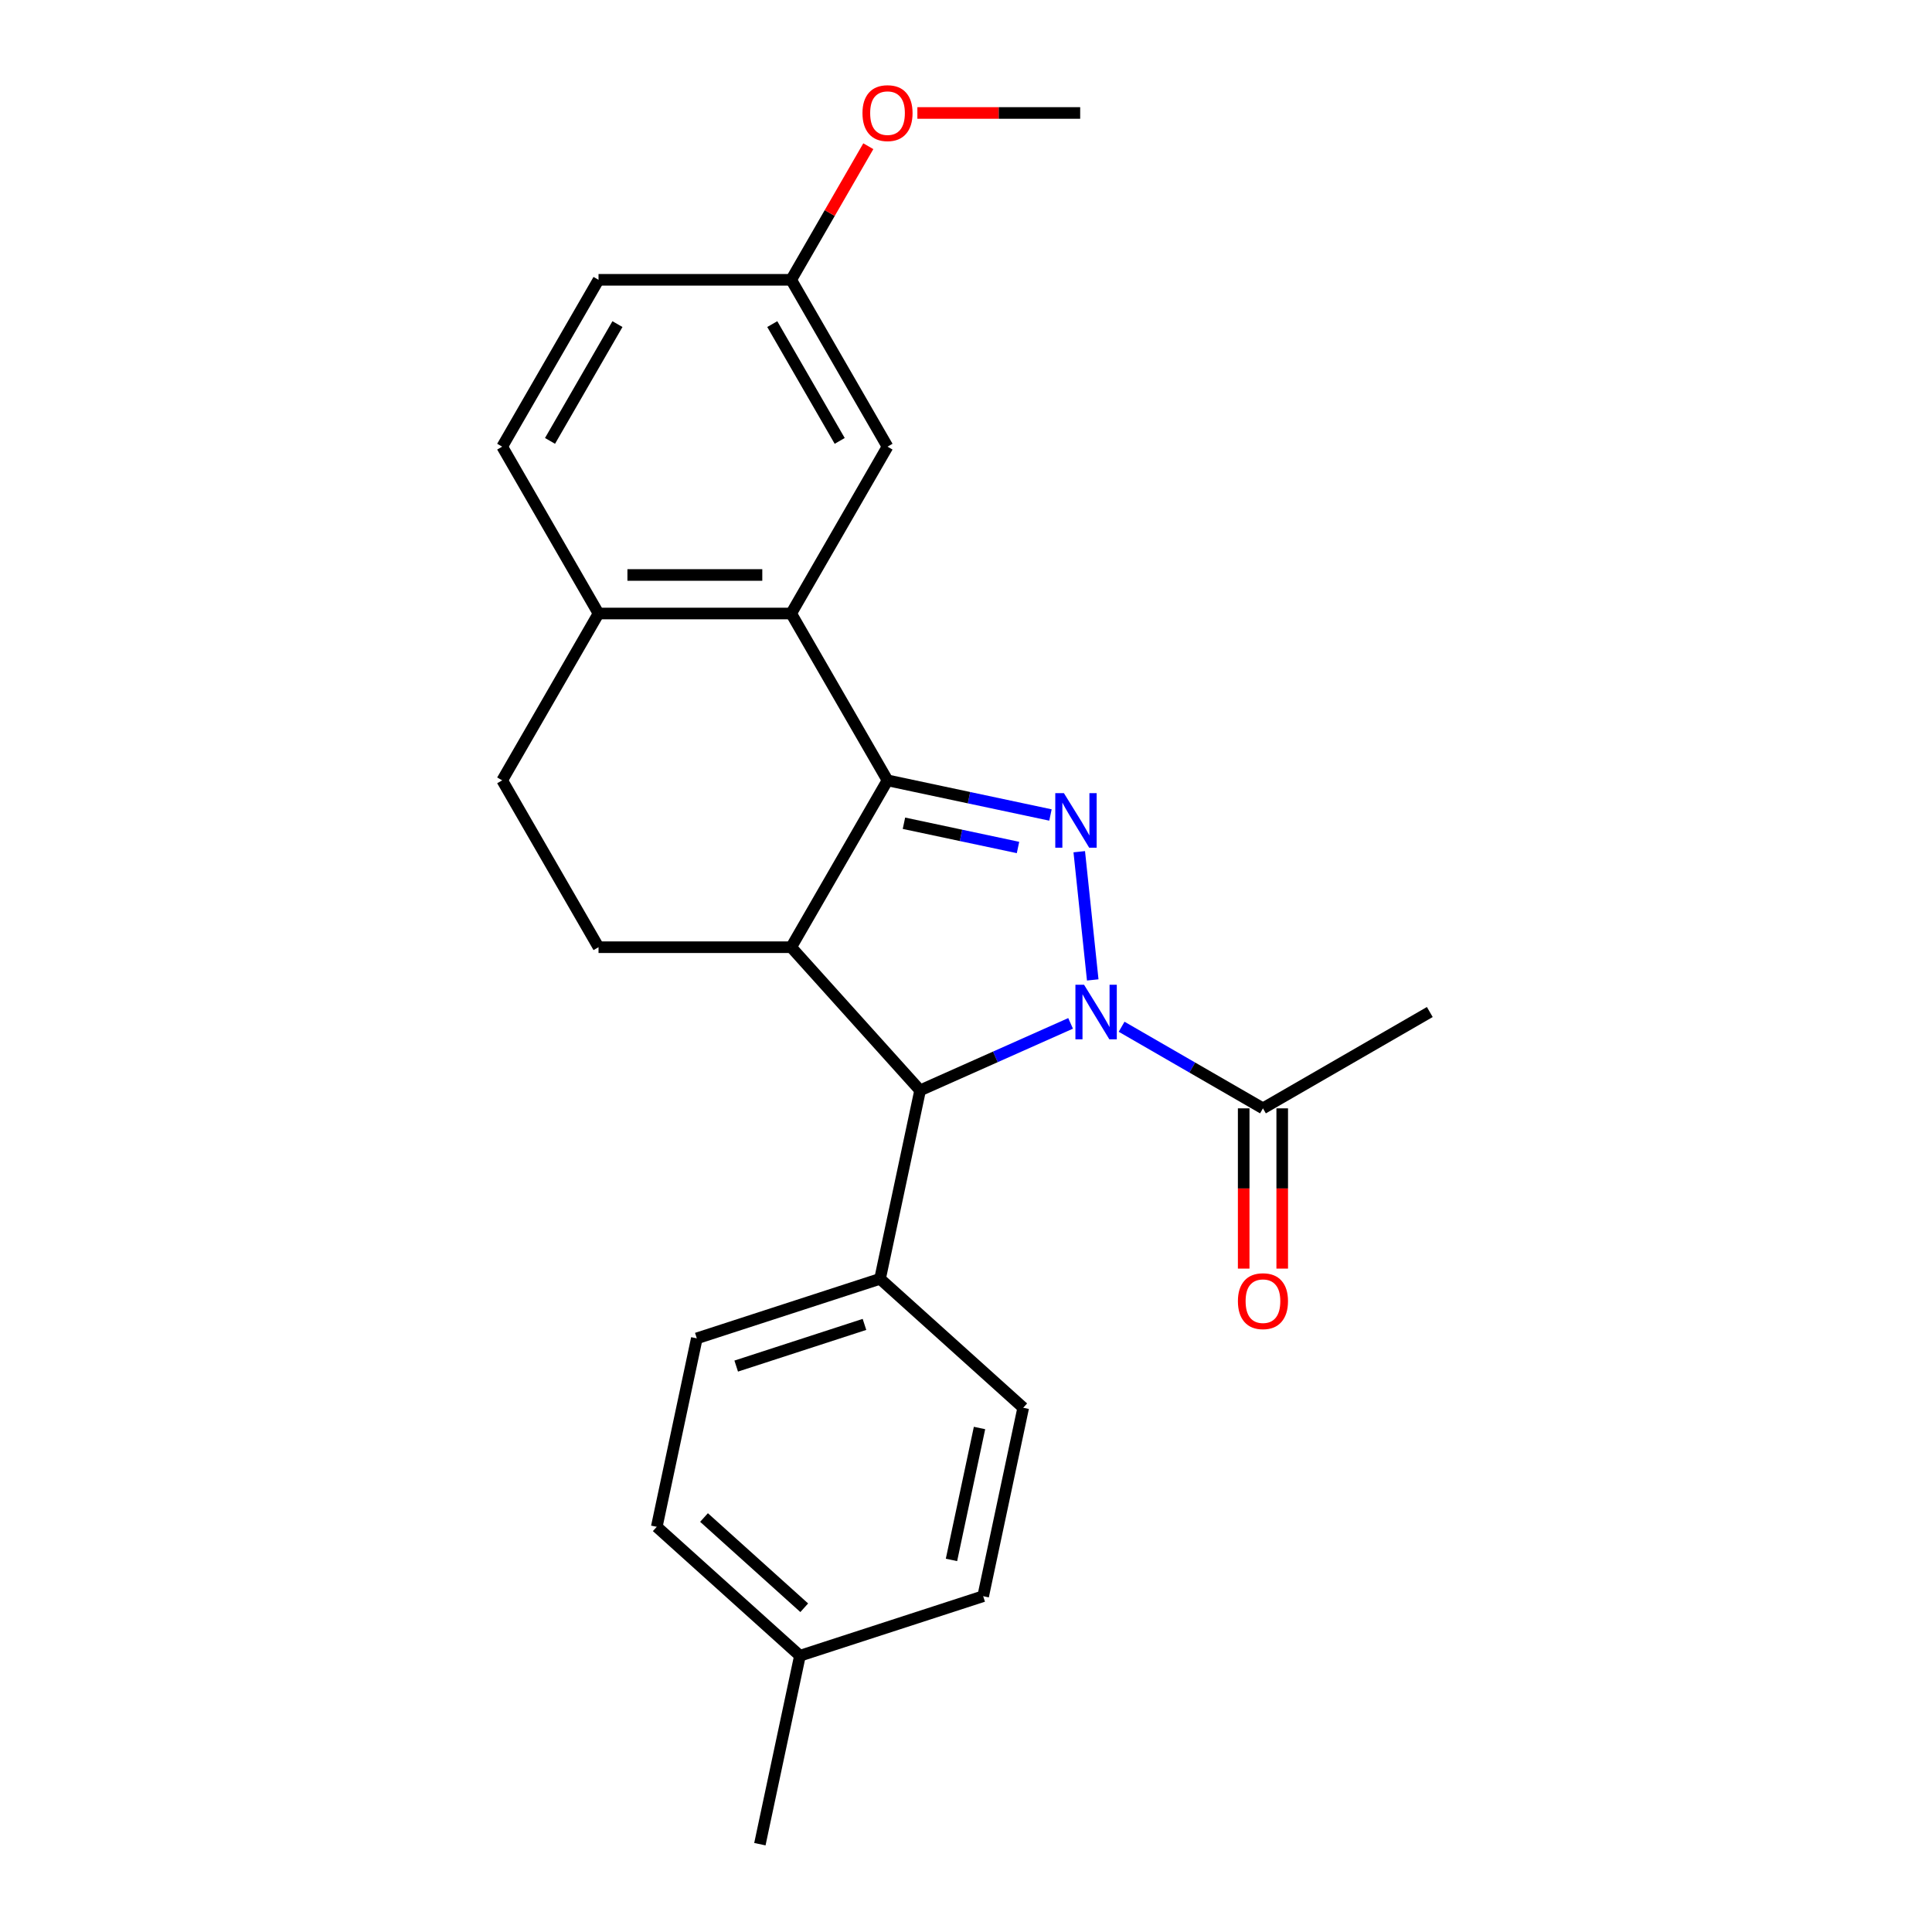 <?xml version='1.0' encoding='iso-8859-1'?>
<svg version='1.1' baseProfile='full'
              xmlns='http://www.w3.org/2000/svg'
                      xmlns:rdkit='http://www.rdkit.org/xml'
                      xmlns:xlink='http://www.w3.org/1999/xlink'
                  xml:space='preserve'
width='1000px' height='1000px' viewBox='0 0 1000 1000'>
<!-- END OF HEADER -->
<rect style='opacity:1.0;fill:#FFFFFF;stroke:none' width='1000' height='1000' x='0' y='0'> </rect>
<path class='bond-0' d='M 565.596,507.206 L 558.621,440.841' style='fill:none;fill-rule:evenodd;stroke:#0000FF;stroke-width:6px;stroke-linecap:butt;stroke-linejoin:miter;stroke-opacity:1' />
<path class='bond-3' d='M 554.14,529.698 L 515.191,547.039' style='fill:none;fill-rule:evenodd;stroke:#0000FF;stroke-width:6px;stroke-linecap:butt;stroke-linejoin:miter;stroke-opacity:1' />
<path class='bond-3' d='M 515.191,547.039 L 476.243,564.38' style='fill:none;fill-rule:evenodd;stroke:#000000;stroke-width:6px;stroke-linecap:butt;stroke-linejoin:miter;stroke-opacity:1' />
<path class='bond-5' d='M 580.546,531.442 L 617.124,552.561' style='fill:none;fill-rule:evenodd;stroke:#0000FF;stroke-width:6px;stroke-linecap:butt;stroke-linejoin:miter;stroke-opacity:1' />
<path class='bond-5' d='M 617.124,552.561 L 653.703,573.68' style='fill:none;fill-rule:evenodd;stroke:#000000;stroke-width:6px;stroke-linecap:butt;stroke-linejoin:miter;stroke-opacity:1' />
<path class='bond-1' d='M 543.716,421.839 L 501.547,412.876' style='fill:none;fill-rule:evenodd;stroke:#0000FF;stroke-width:6px;stroke-linecap:butt;stroke-linejoin:miter;stroke-opacity:1' />
<path class='bond-1' d='M 501.547,412.876 L 459.377,403.912' style='fill:none;fill-rule:evenodd;stroke:#000000;stroke-width:6px;stroke-linecap:butt;stroke-linejoin:miter;stroke-opacity:1' />
<path class='bond-1' d='M 526.919,438.658 L 497.4,432.384' style='fill:none;fill-rule:evenodd;stroke:#0000FF;stroke-width:6px;stroke-linecap:butt;stroke-linejoin:miter;stroke-opacity:1' />
<path class='bond-1' d='M 497.4,432.384 L 467.882,426.11' style='fill:none;fill-rule:evenodd;stroke:#000000;stroke-width:6px;stroke-linecap:butt;stroke-linejoin:miter;stroke-opacity:1' />
<path class='bond-4' d='M 459.377,403.912 L 409.517,317.552' style='fill:none;fill-rule:evenodd;stroke:#000000;stroke-width:6px;stroke-linecap:butt;stroke-linejoin:miter;stroke-opacity:1' />
<path class='bond-24' d='M 459.377,403.912 L 409.517,490.273' style='fill:none;fill-rule:evenodd;stroke:#000000;stroke-width:6px;stroke-linecap:butt;stroke-linejoin:miter;stroke-opacity:1' />
<path class='bond-2' d='M 409.517,490.273 L 476.243,564.38' style='fill:none;fill-rule:evenodd;stroke:#000000;stroke-width:6px;stroke-linecap:butt;stroke-linejoin:miter;stroke-opacity:1' />
<path class='bond-6' d='M 409.517,490.273 L 309.797,490.273' style='fill:none;fill-rule:evenodd;stroke:#000000;stroke-width:6px;stroke-linecap:butt;stroke-linejoin:miter;stroke-opacity:1' />
<path class='bond-8' d='M 476.243,564.38 L 455.51,661.921' style='fill:none;fill-rule:evenodd;stroke:#000000;stroke-width:6px;stroke-linecap:butt;stroke-linejoin:miter;stroke-opacity:1' />
<path class='bond-7' d='M 409.517,317.552 L 309.797,317.552' style='fill:none;fill-rule:evenodd;stroke:#000000;stroke-width:6px;stroke-linecap:butt;stroke-linejoin:miter;stroke-opacity:1' />
<path class='bond-7' d='M 394.559,297.608 L 324.755,297.608' style='fill:none;fill-rule:evenodd;stroke:#000000;stroke-width:6px;stroke-linecap:butt;stroke-linejoin:miter;stroke-opacity:1' />
<path class='bond-9' d='M 409.517,317.552 L 459.377,231.191' style='fill:none;fill-rule:evenodd;stroke:#000000;stroke-width:6px;stroke-linecap:butt;stroke-linejoin:miter;stroke-opacity:1' />
<path class='bond-10' d='M 643.731,573.68 L 643.731,615.154' style='fill:none;fill-rule:evenodd;stroke:#000000;stroke-width:6px;stroke-linecap:butt;stroke-linejoin:miter;stroke-opacity:1' />
<path class='bond-10' d='M 643.731,615.154 L 643.731,656.628' style='fill:none;fill-rule:evenodd;stroke:#FF0000;stroke-width:6px;stroke-linecap:butt;stroke-linejoin:miter;stroke-opacity:1' />
<path class='bond-10' d='M 663.675,573.68 L 663.675,615.154' style='fill:none;fill-rule:evenodd;stroke:#000000;stroke-width:6px;stroke-linecap:butt;stroke-linejoin:miter;stroke-opacity:1' />
<path class='bond-10' d='M 663.675,615.154 L 663.675,656.628' style='fill:none;fill-rule:evenodd;stroke:#FF0000;stroke-width:6px;stroke-linecap:butt;stroke-linejoin:miter;stroke-opacity:1' />
<path class='bond-21' d='M 653.703,573.68 L 740.064,523.82' style='fill:none;fill-rule:evenodd;stroke:#000000;stroke-width:6px;stroke-linecap:butt;stroke-linejoin:miter;stroke-opacity:1' />
<path class='bond-11' d='M 309.797,490.273 L 259.936,403.912' style='fill:none;fill-rule:evenodd;stroke:#000000;stroke-width:6px;stroke-linecap:butt;stroke-linejoin:miter;stroke-opacity:1' />
<path class='bond-12' d='M 309.797,317.552 L 259.936,231.191' style='fill:none;fill-rule:evenodd;stroke:#000000;stroke-width:6px;stroke-linecap:butt;stroke-linejoin:miter;stroke-opacity:1' />
<path class='bond-25' d='M 309.797,317.552 L 259.936,403.912' style='fill:none;fill-rule:evenodd;stroke:#000000;stroke-width:6px;stroke-linecap:butt;stroke-linejoin:miter;stroke-opacity:1' />
<path class='bond-13' d='M 455.51,661.921 L 360.67,692.736' style='fill:none;fill-rule:evenodd;stroke:#000000;stroke-width:6px;stroke-linecap:butt;stroke-linejoin:miter;stroke-opacity:1' />
<path class='bond-13' d='M 447.447,685.511 L 381.059,707.082' style='fill:none;fill-rule:evenodd;stroke:#000000;stroke-width:6px;stroke-linecap:butt;stroke-linejoin:miter;stroke-opacity:1' />
<path class='bond-14' d='M 455.51,661.921 L 529.617,728.647' style='fill:none;fill-rule:evenodd;stroke:#000000;stroke-width:6px;stroke-linecap:butt;stroke-linejoin:miter;stroke-opacity:1' />
<path class='bond-15' d='M 459.377,231.191 L 409.517,144.831' style='fill:none;fill-rule:evenodd;stroke:#000000;stroke-width:6px;stroke-linecap:butt;stroke-linejoin:miter;stroke-opacity:1' />
<path class='bond-15' d='M 434.626,228.209 L 399.724,167.757' style='fill:none;fill-rule:evenodd;stroke:#000000;stroke-width:6px;stroke-linecap:butt;stroke-linejoin:miter;stroke-opacity:1' />
<path class='bond-27' d='M 259.936,231.191 L 309.797,144.831' style='fill:none;fill-rule:evenodd;stroke:#000000;stroke-width:6px;stroke-linecap:butt;stroke-linejoin:miter;stroke-opacity:1' />
<path class='bond-27' d='M 284.687,228.209 L 319.59,167.757' style='fill:none;fill-rule:evenodd;stroke:#000000;stroke-width:6px;stroke-linecap:butt;stroke-linejoin:miter;stroke-opacity:1' />
<path class='bond-18' d='M 360.67,692.736 L 339.937,790.278' style='fill:none;fill-rule:evenodd;stroke:#000000;stroke-width:6px;stroke-linecap:butt;stroke-linejoin:miter;stroke-opacity:1' />
<path class='bond-17' d='M 529.617,728.647 L 508.884,826.189' style='fill:none;fill-rule:evenodd;stroke:#000000;stroke-width:6px;stroke-linecap:butt;stroke-linejoin:miter;stroke-opacity:1' />
<path class='bond-17' d='M 506.999,739.132 L 492.486,807.411' style='fill:none;fill-rule:evenodd;stroke:#000000;stroke-width:6px;stroke-linecap:butt;stroke-linejoin:miter;stroke-opacity:1' />
<path class='bond-16' d='M 409.517,144.831 L 309.797,144.831' style='fill:none;fill-rule:evenodd;stroke:#000000;stroke-width:6px;stroke-linecap:butt;stroke-linejoin:miter;stroke-opacity:1' />
<path class='bond-20' d='M 409.517,144.831 L 429.479,110.256' style='fill:none;fill-rule:evenodd;stroke:#000000;stroke-width:6px;stroke-linecap:butt;stroke-linejoin:miter;stroke-opacity:1' />
<path class='bond-20' d='M 429.479,110.256 L 449.44,75.682' style='fill:none;fill-rule:evenodd;stroke:#FF0000;stroke-width:6px;stroke-linecap:butt;stroke-linejoin:miter;stroke-opacity:1' />
<path class='bond-19' d='M 508.884,826.189 L 414.044,857.004' style='fill:none;fill-rule:evenodd;stroke:#000000;stroke-width:6px;stroke-linecap:butt;stroke-linejoin:miter;stroke-opacity:1' />
<path class='bond-26' d='M 339.937,790.278 L 414.044,857.004' style='fill:none;fill-rule:evenodd;stroke:#000000;stroke-width:6px;stroke-linecap:butt;stroke-linejoin:miter;stroke-opacity:1' />
<path class='bond-26' d='M 364.398,785.465 L 416.273,832.174' style='fill:none;fill-rule:evenodd;stroke:#000000;stroke-width:6px;stroke-linecap:butt;stroke-linejoin:miter;stroke-opacity:1' />
<path class='bond-22' d='M 414.044,857.004 L 393.311,954.545' style='fill:none;fill-rule:evenodd;stroke:#000000;stroke-width:6px;stroke-linecap:butt;stroke-linejoin:miter;stroke-opacity:1' />
<path class='bond-23' d='M 474.834,58.47 L 516.966,58.47' style='fill:none;fill-rule:evenodd;stroke:#FF0000;stroke-width:6px;stroke-linecap:butt;stroke-linejoin:miter;stroke-opacity:1' />
<path class='bond-23' d='M 516.966,58.47 L 559.098,58.47' style='fill:none;fill-rule:evenodd;stroke:#000000;stroke-width:6px;stroke-linecap:butt;stroke-linejoin:miter;stroke-opacity:1' />
<path  class='atom-0' d='M 561.1 509.699
L 570.354 524.657
Q 571.272 526.133, 572.747 528.806
Q 574.223 531.478, 574.303 531.638
L 574.303 509.699
L 578.053 509.699
L 578.053 537.94
L 574.183 537.94
L 564.251 521.586
Q 563.094 519.671, 561.858 517.477
Q 560.661 515.284, 560.302 514.605
L 560.302 537.94
L 556.633 537.94
L 556.633 509.699
L 561.1 509.699
' fill='#0000FF'/>
<path  class='atom-1' d='M 550.676 410.525
L 559.93 425.483
Q 560.848 426.959, 562.324 429.631
Q 563.8 432.304, 563.879 432.463
L 563.879 410.525
L 567.629 410.525
L 567.629 438.766
L 563.76 438.766
L 553.828 422.412
Q 552.671 420.497, 551.434 418.303
Q 550.238 416.109, 549.879 415.431
L 549.879 438.766
L 546.209 438.766
L 546.209 410.525
L 550.676 410.525
' fill='#0000FF'/>
<path  class='atom-11' d='M 640.739 673.48
Q 640.739 666.699, 644.09 662.91
Q 647.441 659.121, 653.703 659.121
Q 659.966 659.121, 663.316 662.91
Q 666.667 666.699, 666.667 673.48
Q 666.667 680.341, 663.276 684.25
Q 659.886 688.119, 653.703 688.119
Q 647.481 688.119, 644.09 684.25
Q 640.739 680.381, 640.739 673.48
M 653.703 684.928
Q 658.011 684.928, 660.325 682.056
Q 662.678 679.144, 662.678 673.48
Q 662.678 667.936, 660.325 665.144
Q 658.011 662.312, 653.703 662.312
Q 649.395 662.312, 647.042 665.104
Q 644.728 667.896, 644.728 673.48
Q 644.728 679.184, 647.042 682.056
Q 649.395 684.928, 653.703 684.928
' fill='#FF0000'/>
<path  class='atom-21' d='M 446.414 58.55
Q 446.414 51.769, 449.764 47.98
Q 453.115 44.19, 459.377 44.19
Q 465.64 44.19, 468.991 47.98
Q 472.341 51.769, 472.341 58.55
Q 472.341 65.411, 468.951 69.32
Q 465.56 73.189, 459.377 73.189
Q 453.155 73.189, 449.764 69.32
Q 446.414 65.451, 446.414 58.55
M 459.377 69.998
Q 463.685 69.998, 465.999 67.126
Q 468.352 64.214, 468.352 58.55
Q 468.352 53.005, 465.999 50.213
Q 463.685 47.381, 459.377 47.381
Q 455.07 47.381, 452.716 50.173
Q 450.403 52.965, 450.403 58.55
Q 450.403 64.254, 452.716 67.126
Q 455.07 69.998, 459.377 69.998
' fill='#FF0000'/>
</svg>
